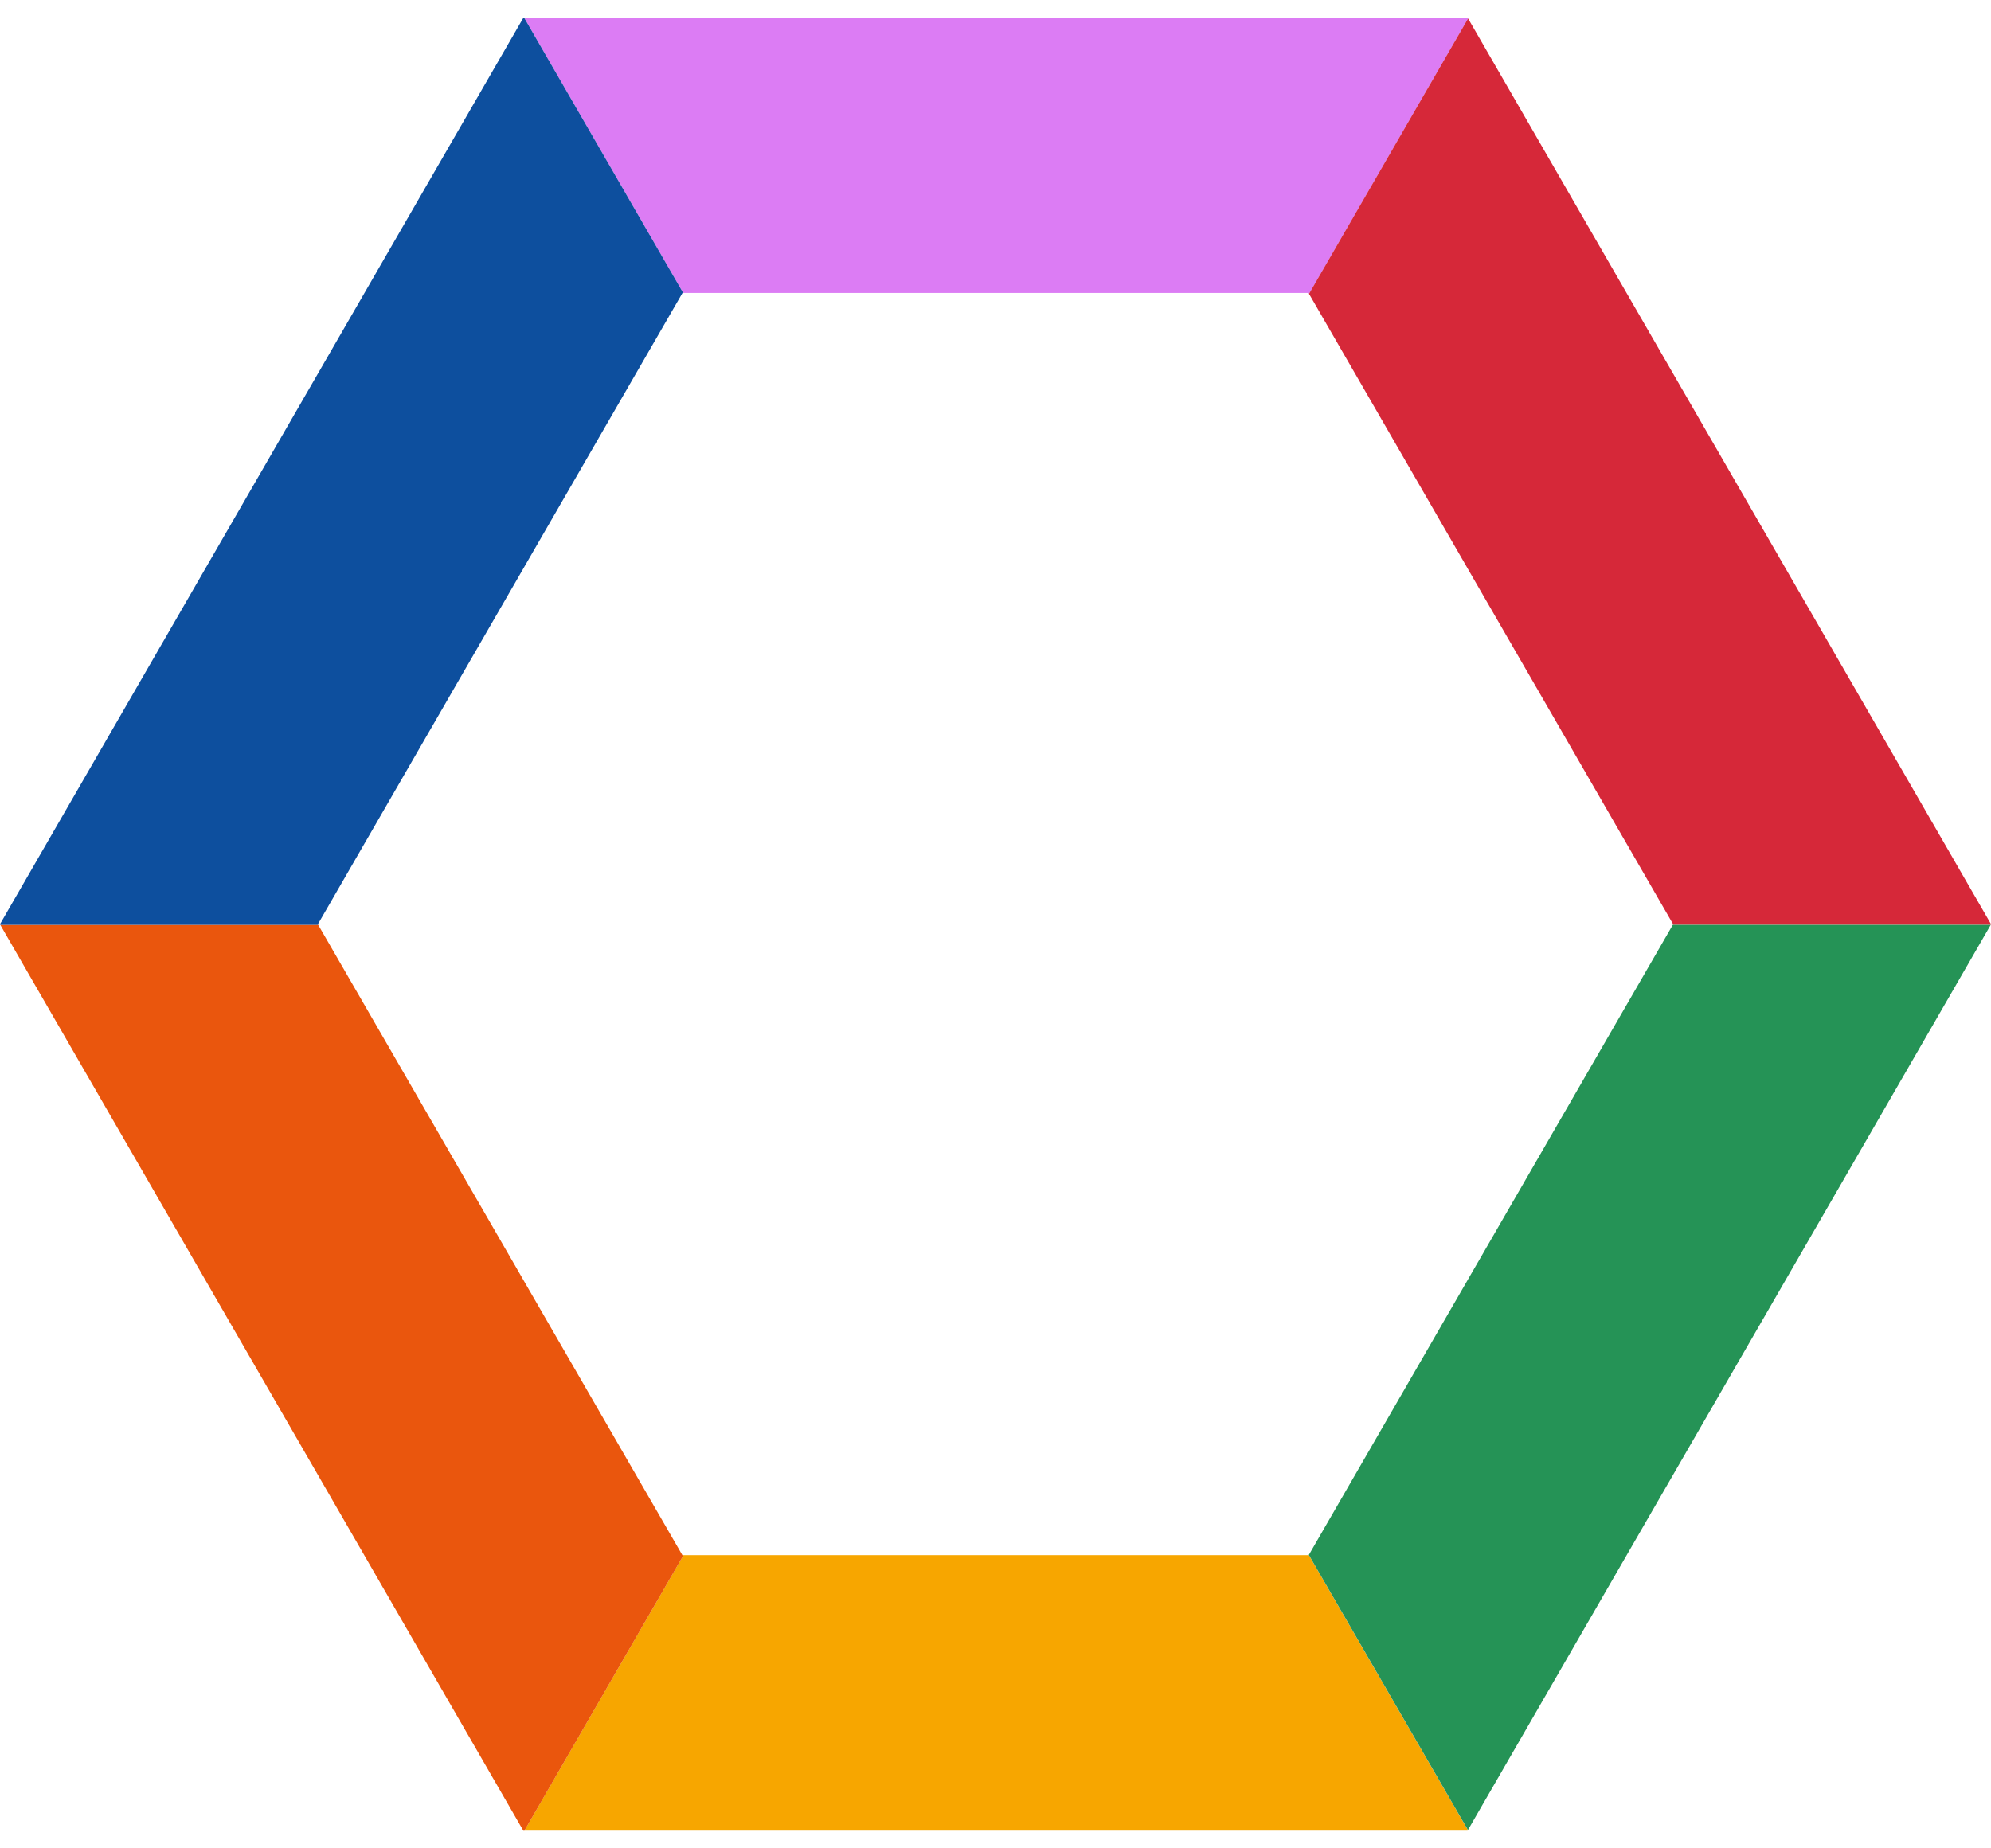 <svg xmlns="http://www.w3.org/2000/svg" width="28" height="26" viewBox="0 0 28 26" fill="none">
    <path d="M18.406 21.874L20.643 25.742L20.638 25.751H7.375L9.612 21.876H18.401L18.406 21.874Z" fill="#F7A600"/>
    <path d="M0.004 13.01H4.475L9.597 21.877H9.612L7.375 25.752H7.36L0.004 13.01Z" fill="#EA560D"/>
    <path d="M7.371 0.249H20.639L20.646 0.261L18.41 4.133L18.407 4.128L18.402 4.121H9.608L7.371 0.249Z" fill="#DC7CF4"/>
    <path d="M7.361 0.249H7.371L9.608 4.121H9.598L4.471 13L4.473 13.007L4.476 13.01H0.005L0 13L7.361 0.249Z" fill="#0D4F9E"/>
    <path d="M20.646 0.26L28 13L27.995 13.009H23.524L23.527 13.007L23.529 13L18.409 4.133L20.646 0.26Z" fill="#D62839"/>
    <path d="M23.525 13.01H27.996L20.644 25.742L18.407 21.874V21.872L23.525 13.01Z" fill="#259356"/>
</svg>